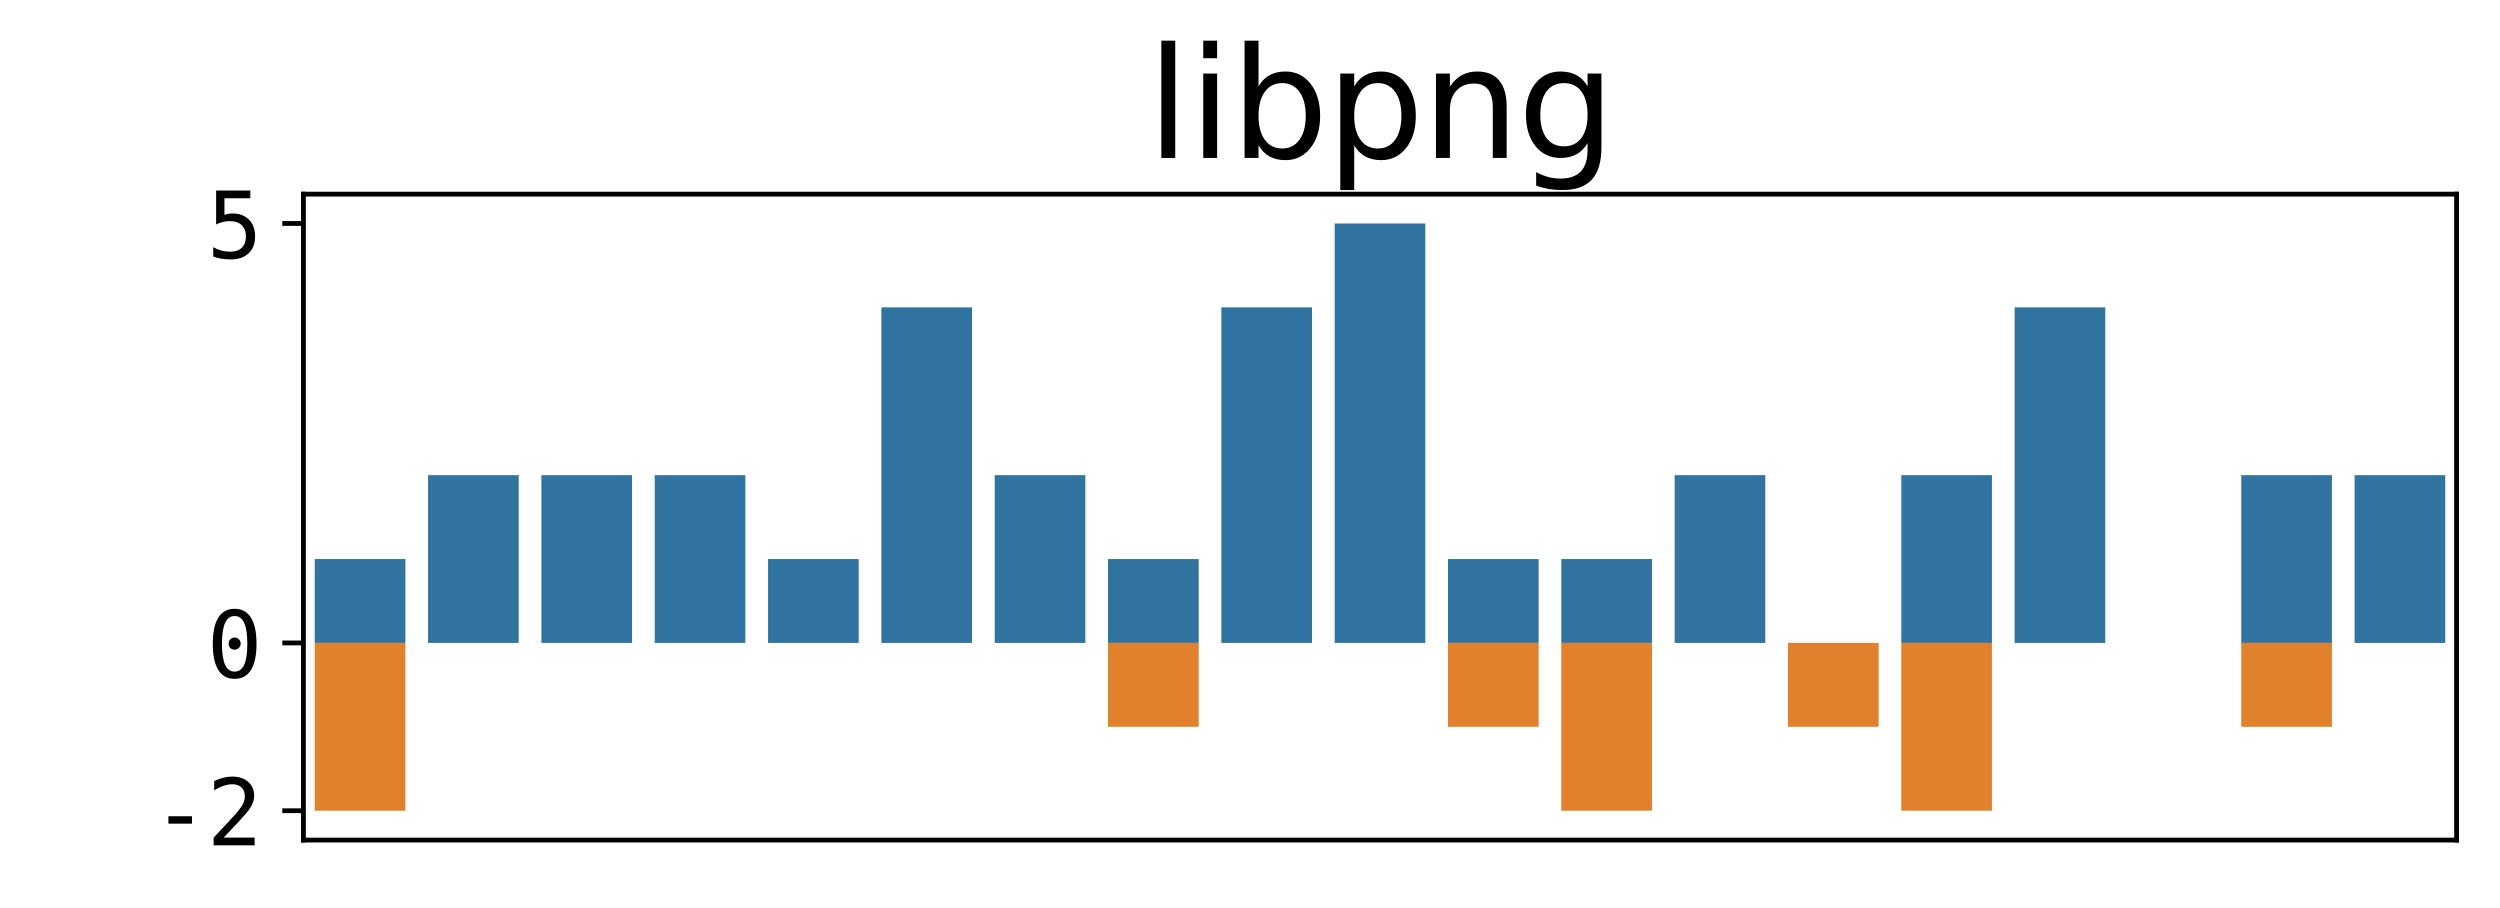 <?xml version="1.0" encoding="utf-8" standalone="no"?>
<!DOCTYPE svg PUBLIC "-//W3C//DTD SVG 1.1//EN"
  "http://www.w3.org/Graphics/SVG/1.1/DTD/svg11.dtd">
<svg xmlns:xlink="http://www.w3.org/1999/xlink" width="414.642pt" height="150.52pt" viewBox="0 0 414.642 150.52" xmlns="http://www.w3.org/2000/svg" version="1.1">
 <defs>
  <style type="text/css">*{stroke-linejoin: round; stroke-linecap: butt}</style>
 </defs>
 <g id="figure_1">
  <g id="patch_1">
   <path d="M 0 150.52 
L 414.642 150.52 
L 414.642 0 
L 0 0 
z
" style="fill: #ffffff"/>
  </g>
  <g id="axes_1">
   <g id="patch_2">
    <path d="M 50.322 139.332 
L 407.442 139.332 
L 407.442 32.196 
L 50.322 32.196 
z
" style="fill: #ffffff"/>
   </g>
   <g id="patch_3">
    <path d="M 52.201 106.635 
L 67.238 106.635 
L 67.238 92.721 
L 52.201 92.721 
z
" clip-path="url(#p7ebdea084f)" style="fill: #3274a1"/>
   </g>
   <g id="patch_4">
    <path d="M 70.997 106.635 
L 86.034 106.635 
L 86.034 78.807 
L 70.997 78.807 
z
" clip-path="url(#p7ebdea084f)" style="fill: #3274a1"/>
   </g>
   <g id="patch_5">
    <path d="M 89.793 106.635 
L 104.83 106.635 
L 104.83 78.807 
L 89.793 78.807 
z
" clip-path="url(#p7ebdea084f)" style="fill: #3274a1"/>
   </g>
   <g id="patch_6">
    <path d="M 108.589 106.635 
L 123.625 106.635 
L 123.625 78.807 
L 108.589 78.807 
z
" clip-path="url(#p7ebdea084f)" style="fill: #3274a1"/>
   </g>
   <g id="patch_7">
    <path d="M 127.385 106.635 
L 142.421 106.635 
L 142.421 92.721 
L 127.385 92.721 
z
" clip-path="url(#p7ebdea084f)" style="fill: #3274a1"/>
   </g>
   <g id="patch_8">
    <path d="M 146.18 106.635 
L 161.217 106.635 
L 161.217 50.98 
L 146.18 50.98 
z
" clip-path="url(#p7ebdea084f)" style="fill: #3274a1"/>
   </g>
   <g id="patch_9">
    <path d="M 164.976 106.635 
L 180.013 106.635 
L 180.013 78.807 
L 164.976 78.807 
z
" clip-path="url(#p7ebdea084f)" style="fill: #3274a1"/>
   </g>
   <g id="patch_10">
    <path d="M 183.772 106.635 
L 198.809 106.635 
L 198.809 92.721 
L 183.772 92.721 
z
" clip-path="url(#p7ebdea084f)" style="fill: #3274a1"/>
   </g>
   <g id="patch_11">
    <path d="M 202.568 106.635 
L 217.604 106.635 
L 217.604 50.98 
L 202.568 50.98 
z
" clip-path="url(#p7ebdea084f)" style="fill: #3274a1"/>
   </g>
   <g id="patch_12">
    <path d="M 221.364 106.635 
L 236.4 106.635 
L 236.4 37.066 
L 221.364 37.066 
z
" clip-path="url(#p7ebdea084f)" style="fill: #3274a1"/>
   </g>
   <g id="patch_13">
    <path d="M 240.159 106.635 
L 255.196 106.635 
L 255.196 92.721 
L 240.159 92.721 
z
" clip-path="url(#p7ebdea084f)" style="fill: #3274a1"/>
   </g>
   <g id="patch_14">
    <path d="M 258.955 106.635 
L 273.992 106.635 
L 273.992 92.721 
L 258.955 92.721 
z
" clip-path="url(#p7ebdea084f)" style="fill: #3274a1"/>
   </g>
   <g id="patch_15">
    <path d="M 277.751 106.635 
L 292.788 106.635 
L 292.788 78.807 
L 277.751 78.807 
z
" clip-path="url(#p7ebdea084f)" style="fill: #3274a1"/>
   </g>
   <g id="patch_16">
    <path d="M 296.547 106.635 
L 311.583 106.635 
L 311.583 106.635 
L 296.547 106.635 
z
" clip-path="url(#p7ebdea084f)" style="fill: #3274a1"/>
   </g>
   <g id="patch_17">
    <path d="M 315.343 106.635 
L 330.379 106.635 
L 330.379 78.807 
L 315.343 78.807 
z
" clip-path="url(#p7ebdea084f)" style="fill: #3274a1"/>
   </g>
   <g id="patch_18">
    <path d="M 334.138 106.635 
L 349.175 106.635 
L 349.175 50.98 
L 334.138 50.98 
z
" clip-path="url(#p7ebdea084f)" style="fill: #3274a1"/>
   </g>
   <g id="patch_19">
    <path d="M 352.934 106.635 
L 367.971 106.635 
L 367.971 106.635 
L 352.934 106.635 
z
" clip-path="url(#p7ebdea084f)" style="fill: #3274a1"/>
   </g>
   <g id="patch_20">
    <path d="M 371.73 106.635 
L 386.767 106.635 
L 386.767 78.807 
L 371.73 78.807 
z
" clip-path="url(#p7ebdea084f)" style="fill: #3274a1"/>
   </g>
   <g id="patch_21">
    <path d="M 390.526 106.635 
L 405.562 106.635 
L 405.562 78.807 
L 390.526 78.807 
z
" clip-path="url(#p7ebdea084f)" style="fill: #3274a1"/>
   </g>
   <g id="patch_22">
    <path d="M 52.201 106.635 
L 67.238 106.635 
L 67.238 134.462 
L 52.201 134.462 
z
" clip-path="url(#p7ebdea084f)" style="fill: #e1812c"/>
   </g>
   <g id="patch_23">
    <path d="M 70.997 106.635 
L 86.034 106.635 
L 86.034 106.635 
L 70.997 106.635 
z
" clip-path="url(#p7ebdea084f)" style="fill: #e1812c"/>
   </g>
   <g id="patch_24">
    <path d="M 89.793 106.635 
L 104.83 106.635 
L 104.83 106.635 
L 89.793 106.635 
z
" clip-path="url(#p7ebdea084f)" style="fill: #e1812c"/>
   </g>
   <g id="patch_25">
    <path d="M 108.589 106.635 
L 123.625 106.635 
L 123.625 106.635 
L 108.589 106.635 
z
" clip-path="url(#p7ebdea084f)" style="fill: #e1812c"/>
   </g>
   <g id="patch_26">
    <path d="M 127.385 106.635 
L 142.421 106.635 
L 142.421 106.635 
L 127.385 106.635 
z
" clip-path="url(#p7ebdea084f)" style="fill: #e1812c"/>
   </g>
   <g id="patch_27">
    <path d="M 146.18 106.635 
L 161.217 106.635 
L 161.217 106.635 
L 146.18 106.635 
z
" clip-path="url(#p7ebdea084f)" style="fill: #e1812c"/>
   </g>
   <g id="patch_28">
    <path d="M 164.976 106.635 
L 180.013 106.635 
L 180.013 106.635 
L 164.976 106.635 
z
" clip-path="url(#p7ebdea084f)" style="fill: #e1812c"/>
   </g>
   <g id="patch_29">
    <path d="M 183.772 106.635 
L 198.809 106.635 
L 198.809 120.549 
L 183.772 120.549 
z
" clip-path="url(#p7ebdea084f)" style="fill: #e1812c"/>
   </g>
   <g id="patch_30">
    <path d="M 202.568 106.635 
L 217.604 106.635 
L 217.604 106.635 
L 202.568 106.635 
z
" clip-path="url(#p7ebdea084f)" style="fill: #e1812c"/>
   </g>
   <g id="patch_31">
    <path d="M 221.364 106.635 
L 236.4 106.635 
L 236.4 106.635 
L 221.364 106.635 
z
" clip-path="url(#p7ebdea084f)" style="fill: #e1812c"/>
   </g>
   <g id="patch_32">
    <path d="M 240.159 106.635 
L 255.196 106.635 
L 255.196 120.549 
L 240.159 120.549 
z
" clip-path="url(#p7ebdea084f)" style="fill: #e1812c"/>
   </g>
   <g id="patch_33">
    <path d="M 258.955 106.635 
L 273.992 106.635 
L 273.992 134.462 
L 258.955 134.462 
z
" clip-path="url(#p7ebdea084f)" style="fill: #e1812c"/>
   </g>
   <g id="patch_34">
    <path d="M 277.751 106.635 
L 292.788 106.635 
L 292.788 106.635 
L 277.751 106.635 
z
" clip-path="url(#p7ebdea084f)" style="fill: #e1812c"/>
   </g>
   <g id="patch_35">
    <path d="M 296.547 106.635 
L 311.583 106.635 
L 311.583 120.549 
L 296.547 120.549 
z
" clip-path="url(#p7ebdea084f)" style="fill: #e1812c"/>
   </g>
   <g id="patch_36">
    <path d="M 315.343 106.635 
L 330.379 106.635 
L 330.379 134.462 
L 315.343 134.462 
z
" clip-path="url(#p7ebdea084f)" style="fill: #e1812c"/>
   </g>
   <g id="patch_37">
    <path d="M 334.138 106.635 
L 349.175 106.635 
L 349.175 106.635 
L 334.138 106.635 
z
" clip-path="url(#p7ebdea084f)" style="fill: #e1812c"/>
   </g>
   <g id="patch_38">
    <path d="M 352.934 106.635 
L 367.971 106.635 
L 367.971 106.635 
L 352.934 106.635 
z
" clip-path="url(#p7ebdea084f)" style="fill: #e1812c"/>
   </g>
   <g id="patch_39">
    <path d="M 371.73 106.635 
L 386.767 106.635 
L 386.767 120.549 
L 371.73 120.549 
z
" clip-path="url(#p7ebdea084f)" style="fill: #e1812c"/>
   </g>
   <g id="patch_40">
    <path d="M 390.526 106.635 
L 405.562 106.635 
L 405.562 106.635 
L 390.526 106.635 
z
" clip-path="url(#p7ebdea084f)" style="fill: #e1812c"/>
   </g>
   <g id="matplotlib.axis_1"/>
   <g id="matplotlib.axis_2">
    <g id="ytick_1">
     <g id="line2d_1">
      <defs>
       <path id="mf52dbcd50a" d="M 0 0 
L -3.5 0 
" style="stroke: #000000; stroke-width: 0.8"/>
      </defs>
      <g>
       <use xlink:href="#mf52dbcd50a" x="50.322" y="106.635" style="stroke: #000000; stroke-width: 0.8"/>
      </g>
     </g>
     <g id="text_1">
      <!--    0 -->
      <g transform="translate(7.2 112.373) scale(0.15 -0.15)">
       <defs>
        <path id="DejaVuSansMono-20" transform="scale(0.016)"/>
        <path id="DejaVuSansMono-30" d="M 1509 2344 
Q 1509 2516 1629 2641 
Q 1750 2766 1919 2766 
Q 2094 2766 2219 2641 
Q 2344 2516 2344 2344 
Q 2344 2169 2220 2047 
Q 2097 1925 1919 1925 
Q 1744 1925 1626 2044 
Q 1509 2163 1509 2344 
z
M 1925 4250 
Q 1484 4250 1267 3775 
Q 1050 3300 1050 2328 
Q 1050 1359 1267 884 
Q 1484 409 1925 409 
Q 2369 409 2586 884 
Q 2803 1359 2803 2328 
Q 2803 3300 2586 3775 
Q 2369 4250 1925 4250 
z
M 1925 4750 
Q 2672 4750 3055 4137 
Q 3438 3525 3438 2328 
Q 3438 1134 3055 521 
Q 2672 -91 1925 -91 
Q 1178 -91 797 521 
Q 416 1134 416 2328 
Q 416 3525 797 4137 
Q 1178 4750 1925 4750 
z
" transform="scale(0.016)"/>
       </defs>
       <use xlink:href="#DejaVuSansMono-20"/>
       <use xlink:href="#DejaVuSansMono-20" x="60.205"/>
       <use xlink:href="#DejaVuSansMono-20" x="120.41"/>
       <use xlink:href="#DejaVuSansMono-30" x="180.615"/>
      </g>
     </g>
    </g>
    <g id="ytick_2">
     <g id="line2d_2">
      <g>
       <use xlink:href="#mf52dbcd50a" x="50.322" y="37.066" style="stroke: #000000; stroke-width: 0.8"/>
      </g>
     </g>
     <g id="text_2">
      <!--    5 -->
      <g transform="translate(7.2 42.805) scale(0.15 -0.15)">
       <defs>
        <path id="DejaVuSansMono-35" d="M 647 4666 
L 3009 4666 
L 3009 4134 
L 1222 4134 
L 1222 2988 
Q 1356 3038 1492 3061 
Q 1628 3084 1766 3084 
Q 2491 3084 2916 2656 
Q 3341 2228 3341 1497 
Q 3341 759 2895 334 
Q 2450 -91 1678 -91 
Q 1306 -91 998 -41 
Q 691 9 447 109 
L 447 750 
Q 734 594 1025 517 
Q 1316 441 1619 441 
Q 2141 441 2423 716 
Q 2706 991 2706 1497 
Q 2706 1997 2414 2275 
Q 2122 2553 1600 2553 
Q 1347 2553 1106 2495 
Q 866 2438 647 2322 
L 647 4666 
z
" transform="scale(0.016)"/>
       </defs>
       <use xlink:href="#DejaVuSansMono-20"/>
       <use xlink:href="#DejaVuSansMono-20" x="60.205"/>
       <use xlink:href="#DejaVuSansMono-20" x="120.41"/>
       <use xlink:href="#DejaVuSansMono-35" x="180.615"/>
      </g>
     </g>
    </g>
    <g id="ytick_3">
     <g id="line2d_3">
      <g>
       <use xlink:href="#mf52dbcd50a" x="50.322" y="134.462" style="stroke: #000000; stroke-width: 0.8"/>
      </g>
     </g>
     <g id="text_3">
      <!--   -2 -->
      <g transform="translate(7.2 140.201) scale(0.15 -0.15)">
       <defs>
        <path id="DejaVuSansMono-2d" d="M 1113 2009 
L 2741 2009 
L 2741 1497 
L 1113 1497 
L 1113 2009 
z
" transform="scale(0.016)"/>
        <path id="DejaVuSansMono-32" d="M 1166 531 
L 3309 531 
L 3309 0 
L 475 0 
L 475 531 
Q 1059 1147 1496 1619 
Q 1934 2091 2100 2284 
Q 2413 2666 2522 2902 
Q 2631 3138 2631 3384 
Q 2631 3775 2401 3997 
Q 2172 4219 1772 4219 
Q 1488 4219 1175 4116 
Q 863 4013 513 3803 
L 513 4441 
Q 834 4594 1145 4672 
Q 1456 4750 1759 4750 
Q 2444 4750 2861 4386 
Q 3278 4022 3278 3431 
Q 3278 3131 3139 2831 
Q 3000 2531 2688 2169 
Q 2513 1966 2180 1606 
Q 1847 1247 1166 531 
z
" transform="scale(0.016)"/>
       </defs>
       <use xlink:href="#DejaVuSansMono-20"/>
       <use xlink:href="#DejaVuSansMono-20" x="60.205"/>
       <use xlink:href="#DejaVuSansMono-2d" x="120.41"/>
       <use xlink:href="#DejaVuSansMono-32" x="180.615"/>
      </g>
     </g>
    </g>
   </g>
   <g id="line2d_4">
    <path clip-path="url(#p7ebdea084f)" style="fill: none; stroke: #424242; stroke-width: 2.7; stroke-linecap: square"/>
   </g>
   <g id="line2d_5">
    <path clip-path="url(#p7ebdea084f)" style="fill: none; stroke: #424242; stroke-width: 2.7; stroke-linecap: square"/>
   </g>
   <g id="line2d_6">
    <path clip-path="url(#p7ebdea084f)" style="fill: none; stroke: #424242; stroke-width: 2.7; stroke-linecap: square"/>
   </g>
   <g id="line2d_7">
    <path clip-path="url(#p7ebdea084f)" style="fill: none; stroke: #424242; stroke-width: 2.7; stroke-linecap: square"/>
   </g>
   <g id="line2d_8">
    <path clip-path="url(#p7ebdea084f)" style="fill: none; stroke: #424242; stroke-width: 2.7; stroke-linecap: square"/>
   </g>
   <g id="line2d_9">
    <path clip-path="url(#p7ebdea084f)" style="fill: none; stroke: #424242; stroke-width: 2.7; stroke-linecap: square"/>
   </g>
   <g id="line2d_10">
    <path clip-path="url(#p7ebdea084f)" style="fill: none; stroke: #424242; stroke-width: 2.7; stroke-linecap: square"/>
   </g>
   <g id="line2d_11">
    <path clip-path="url(#p7ebdea084f)" style="fill: none; stroke: #424242; stroke-width: 2.7; stroke-linecap: square"/>
   </g>
   <g id="line2d_12">
    <path clip-path="url(#p7ebdea084f)" style="fill: none; stroke: #424242; stroke-width: 2.7; stroke-linecap: square"/>
   </g>
   <g id="line2d_13">
    <path clip-path="url(#p7ebdea084f)" style="fill: none; stroke: #424242; stroke-width: 2.7; stroke-linecap: square"/>
   </g>
   <g id="line2d_14">
    <path clip-path="url(#p7ebdea084f)" style="fill: none; stroke: #424242; stroke-width: 2.7; stroke-linecap: square"/>
   </g>
   <g id="line2d_15">
    <path clip-path="url(#p7ebdea084f)" style="fill: none; stroke: #424242; stroke-width: 2.7; stroke-linecap: square"/>
   </g>
   <g id="line2d_16">
    <path clip-path="url(#p7ebdea084f)" style="fill: none; stroke: #424242; stroke-width: 2.7; stroke-linecap: square"/>
   </g>
   <g id="line2d_17">
    <path clip-path="url(#p7ebdea084f)" style="fill: none; stroke: #424242; stroke-width: 2.7; stroke-linecap: square"/>
   </g>
   <g id="line2d_18">
    <path clip-path="url(#p7ebdea084f)" style="fill: none; stroke: #424242; stroke-width: 2.7; stroke-linecap: square"/>
   </g>
   <g id="line2d_19">
    <path clip-path="url(#p7ebdea084f)" style="fill: none; stroke: #424242; stroke-width: 2.7; stroke-linecap: square"/>
   </g>
   <g id="line2d_20">
    <path clip-path="url(#p7ebdea084f)" style="fill: none; stroke: #424242; stroke-width: 2.7; stroke-linecap: square"/>
   </g>
   <g id="line2d_21">
    <path clip-path="url(#p7ebdea084f)" style="fill: none; stroke: #424242; stroke-width: 2.7; stroke-linecap: square"/>
   </g>
   <g id="line2d_22">
    <path clip-path="url(#p7ebdea084f)" style="fill: none; stroke: #424242; stroke-width: 2.7; stroke-linecap: square"/>
   </g>
   <g id="line2d_23">
    <path clip-path="url(#p7ebdea084f)" style="fill: none; stroke: #424242; stroke-width: 2.7; stroke-linecap: square"/>
   </g>
   <g id="line2d_24">
    <path clip-path="url(#p7ebdea084f)" style="fill: none; stroke: #424242; stroke-width: 2.7; stroke-linecap: square"/>
   </g>
   <g id="line2d_25">
    <path clip-path="url(#p7ebdea084f)" style="fill: none; stroke: #424242; stroke-width: 2.7; stroke-linecap: square"/>
   </g>
   <g id="line2d_26">
    <path clip-path="url(#p7ebdea084f)" style="fill: none; stroke: #424242; stroke-width: 2.7; stroke-linecap: square"/>
   </g>
   <g id="line2d_27">
    <path clip-path="url(#p7ebdea084f)" style="fill: none; stroke: #424242; stroke-width: 2.7; stroke-linecap: square"/>
   </g>
   <g id="line2d_28">
    <path clip-path="url(#p7ebdea084f)" style="fill: none; stroke: #424242; stroke-width: 2.7; stroke-linecap: square"/>
   </g>
   <g id="line2d_29">
    <path clip-path="url(#p7ebdea084f)" style="fill: none; stroke: #424242; stroke-width: 2.7; stroke-linecap: square"/>
   </g>
   <g id="line2d_30">
    <path clip-path="url(#p7ebdea084f)" style="fill: none; stroke: #424242; stroke-width: 2.7; stroke-linecap: square"/>
   </g>
   <g id="line2d_31">
    <path clip-path="url(#p7ebdea084f)" style="fill: none; stroke: #424242; stroke-width: 2.7; stroke-linecap: square"/>
   </g>
   <g id="line2d_32">
    <path clip-path="url(#p7ebdea084f)" style="fill: none; stroke: #424242; stroke-width: 2.7; stroke-linecap: square"/>
   </g>
   <g id="line2d_33">
    <path clip-path="url(#p7ebdea084f)" style="fill: none; stroke: #424242; stroke-width: 2.7; stroke-linecap: square"/>
   </g>
   <g id="line2d_34">
    <path clip-path="url(#p7ebdea084f)" style="fill: none; stroke: #424242; stroke-width: 2.7; stroke-linecap: square"/>
   </g>
   <g id="line2d_35">
    <path clip-path="url(#p7ebdea084f)" style="fill: none; stroke: #424242; stroke-width: 2.7; stroke-linecap: square"/>
   </g>
   <g id="line2d_36">
    <path clip-path="url(#p7ebdea084f)" style="fill: none; stroke: #424242; stroke-width: 2.7; stroke-linecap: square"/>
   </g>
   <g id="line2d_37">
    <path clip-path="url(#p7ebdea084f)" style="fill: none; stroke: #424242; stroke-width: 2.7; stroke-linecap: square"/>
   </g>
   <g id="line2d_38">
    <path clip-path="url(#p7ebdea084f)" style="fill: none; stroke: #424242; stroke-width: 2.7; stroke-linecap: square"/>
   </g>
   <g id="line2d_39">
    <path clip-path="url(#p7ebdea084f)" style="fill: none; stroke: #424242; stroke-width: 2.7; stroke-linecap: square"/>
   </g>
   <g id="line2d_40">
    <path clip-path="url(#p7ebdea084f)" style="fill: none; stroke: #424242; stroke-width: 2.7; stroke-linecap: square"/>
   </g>
   <g id="line2d_41">
    <path clip-path="url(#p7ebdea084f)" style="fill: none; stroke: #424242; stroke-width: 2.7; stroke-linecap: square"/>
   </g>
   <g id="patch_41">
    <path d="M 50.322 139.332 
L 50.322 32.196 
" style="fill: none; stroke: #000000; stroke-width: 0.8; stroke-linejoin: miter; stroke-linecap: square"/>
   </g>
   <g id="patch_42">
    <path d="M 407.442 139.332 
L 407.442 32.196 
" style="fill: none; stroke: #000000; stroke-width: 0.8; stroke-linejoin: miter; stroke-linecap: square"/>
   </g>
   <g id="patch_43">
    <path d="M 50.322 139.332 
L 407.442 139.332 
" style="fill: none; stroke: #000000; stroke-width: 0.8; stroke-linejoin: miter; stroke-linecap: square"/>
   </g>
   <g id="patch_44">
    <path d="M 50.322 32.196 
L 407.442 32.196 
" style="fill: none; stroke: #000000; stroke-width: 0.8; stroke-linejoin: miter; stroke-linecap: square"/>
   </g>
   <g id="text_4">
    <!-- libpng -->
    <g transform="translate(190.208 26.196) scale(0.25 -0.25)">
     <defs>
      <path id="DejaVuSans-6c" d="M 603 4863 
L 1178 4863 
L 1178 0 
L 603 0 
L 603 4863 
z
" transform="scale(0.016)"/>
      <path id="DejaVuSans-69" d="M 603 3500 
L 1178 3500 
L 1178 0 
L 603 0 
L 603 3500 
z
M 603 4863 
L 1178 4863 
L 1178 4134 
L 603 4134 
L 603 4863 
z
" transform="scale(0.016)"/>
      <path id="DejaVuSans-62" d="M 3116 1747 
Q 3116 2381 2855 2742 
Q 2594 3103 2138 3103 
Q 1681 3103 1420 2742 
Q 1159 2381 1159 1747 
Q 1159 1113 1420 752 
Q 1681 391 2138 391 
Q 2594 391 2855 752 
Q 3116 1113 3116 1747 
z
M 1159 2969 
Q 1341 3281 1617 3432 
Q 1894 3584 2278 3584 
Q 2916 3584 3314 3078 
Q 3713 2572 3713 1747 
Q 3713 922 3314 415 
Q 2916 -91 2278 -91 
Q 1894 -91 1617 61 
Q 1341 213 1159 525 
L 1159 0 
L 581 0 
L 581 4863 
L 1159 4863 
L 1159 2969 
z
" transform="scale(0.016)"/>
      <path id="DejaVuSans-70" d="M 1159 525 
L 1159 -1331 
L 581 -1331 
L 581 3500 
L 1159 3500 
L 1159 2969 
Q 1341 3281 1617 3432 
Q 1894 3584 2278 3584 
Q 2916 3584 3314 3078 
Q 3713 2572 3713 1747 
Q 3713 922 3314 415 
Q 2916 -91 2278 -91 
Q 1894 -91 1617 61 
Q 1341 213 1159 525 
z
M 3116 1747 
Q 3116 2381 2855 2742 
Q 2594 3103 2138 3103 
Q 1681 3103 1420 2742 
Q 1159 2381 1159 1747 
Q 1159 1113 1420 752 
Q 1681 391 2138 391 
Q 2594 391 2855 752 
Q 3116 1113 3116 1747 
z
" transform="scale(0.016)"/>
      <path id="DejaVuSans-6e" d="M 3513 2113 
L 3513 0 
L 2938 0 
L 2938 2094 
Q 2938 2591 2744 2837 
Q 2550 3084 2163 3084 
Q 1697 3084 1428 2787 
Q 1159 2491 1159 1978 
L 1159 0 
L 581 0 
L 581 3500 
L 1159 3500 
L 1159 2956 
Q 1366 3272 1645 3428 
Q 1925 3584 2291 3584 
Q 2894 3584 3203 3211 
Q 3513 2838 3513 2113 
z
" transform="scale(0.016)"/>
      <path id="DejaVuSans-67" d="M 2906 1791 
Q 2906 2416 2648 2759 
Q 2391 3103 1925 3103 
Q 1463 3103 1205 2759 
Q 947 2416 947 1791 
Q 947 1169 1205 825 
Q 1463 481 1925 481 
Q 2391 481 2648 825 
Q 2906 1169 2906 1791 
z
M 3481 434 
Q 3481 -459 3084 -895 
Q 2688 -1331 1869 -1331 
Q 1566 -1331 1297 -1286 
Q 1028 -1241 775 -1147 
L 775 -588 
Q 1028 -725 1275 -790 
Q 1522 -856 1778 -856 
Q 2344 -856 2625 -561 
Q 2906 -266 2906 331 
L 2906 616 
Q 2728 306 2450 153 
Q 2172 0 1784 0 
Q 1141 0 747 490 
Q 353 981 353 1791 
Q 353 2603 747 3093 
Q 1141 3584 1784 3584 
Q 2172 3584 2450 3431 
Q 2728 3278 2906 2969 
L 2906 3500 
L 3481 3500 
L 3481 434 
z
" transform="scale(0.016)"/>
     </defs>
     <use xlink:href="#DejaVuSans-6c"/>
     <use xlink:href="#DejaVuSans-69" x="27.783"/>
     <use xlink:href="#DejaVuSans-62" x="55.566"/>
     <use xlink:href="#DejaVuSans-70" x="119.043"/>
     <use xlink:href="#DejaVuSans-6e" x="182.52"/>
     <use xlink:href="#DejaVuSans-67" x="245.898"/>
    </g>
   </g>
  </g>
 </g>
 <defs>
  <clipPath id="p7ebdea084f">
   <rect x="50.322" y="32.196" width="357.12" height="107.136"/>
  </clipPath>
 </defs>
</svg>

